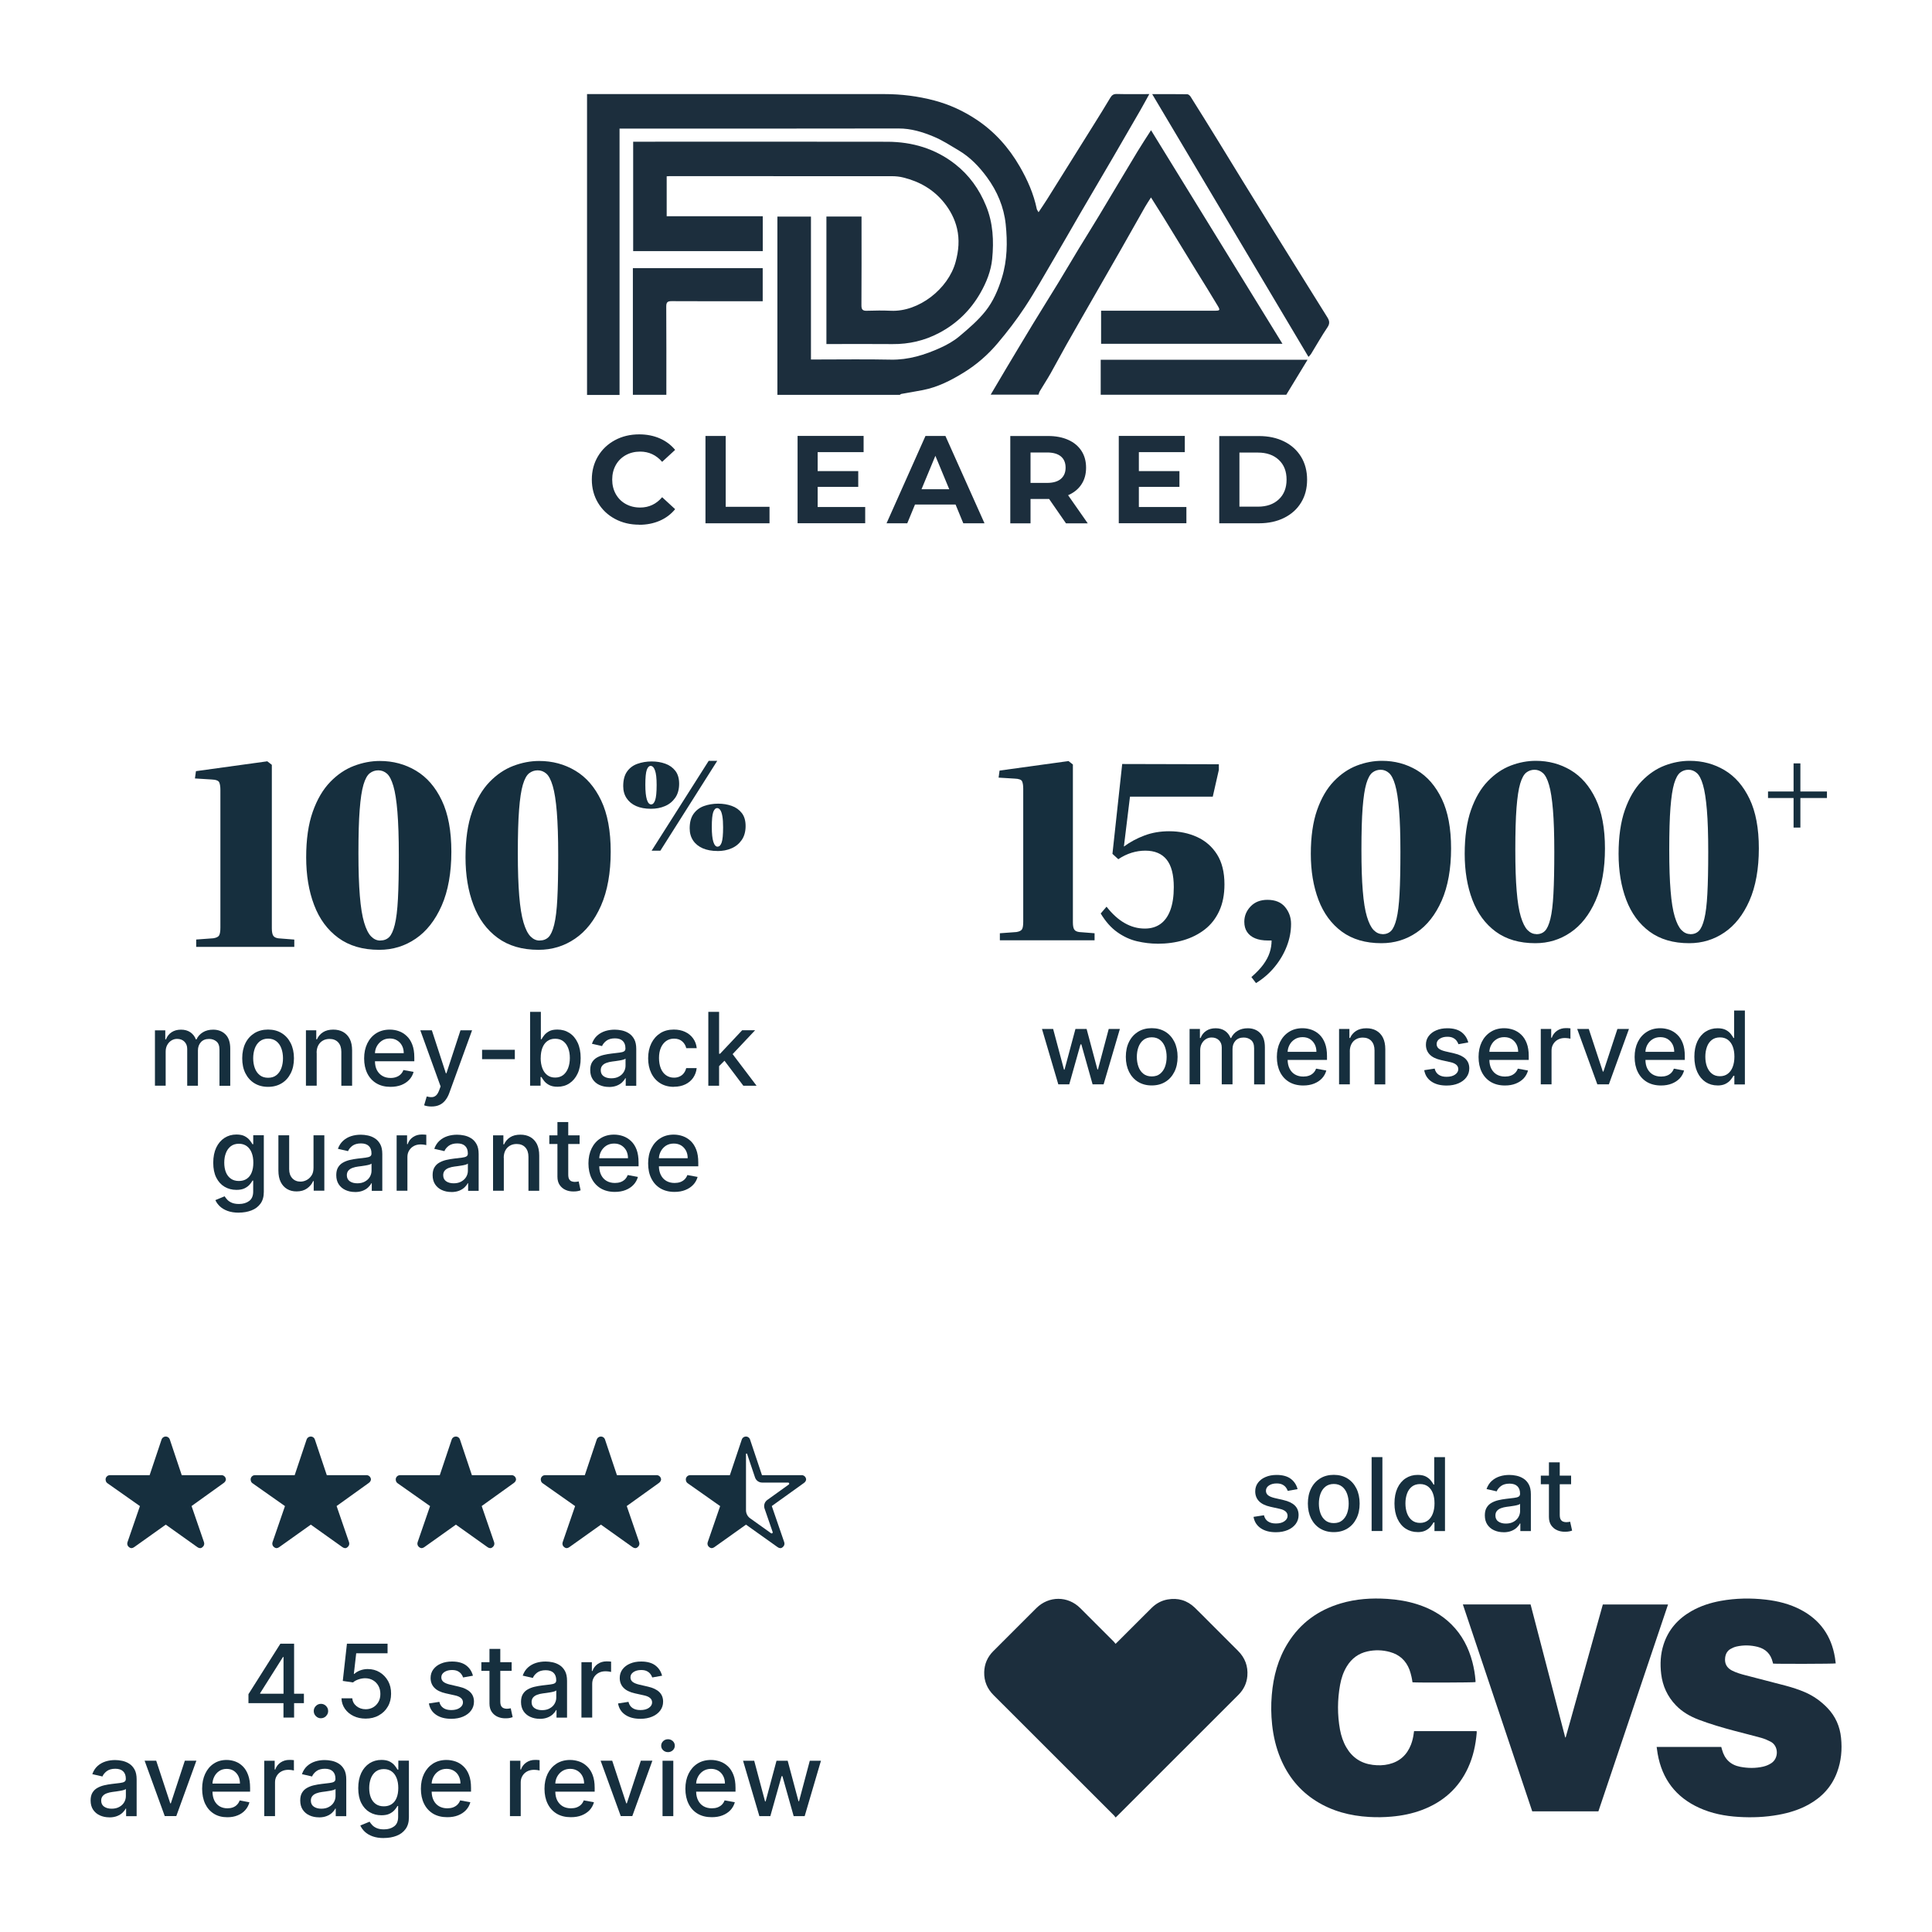 <?xml version="1.0" encoding="UTF-8"?><svg id="Layer_1" xmlns="http://www.w3.org/2000/svg" width="400" height="400" viewBox="0 0 400 400"><defs><style>.cls-1{fill:#1c2e3d;}.cls-1,.cls-2,.cls-3{stroke-width:0px;}.cls-4{isolation:isolate;}.cls-2{fill:#1c2e3d;}.cls-3{fill:#162f3e;}</style></defs><path class="cls-3" d="M60.89,350.67v-10.36h-2.84l-6.61,10.45v1.86h7.25v2.99h2.2v-2.99h2.03v-1.95h-2.03ZM53.86,350.67v-.12l4.73-7.49h.11v7.61h-4.84Z"/><path class="cls-3" d="M66.45,355.75c-.41,0-.76-.15-1.05-.44-.29-.29-.44-.64-.44-1.06s.15-.76.44-1.05c.29-.29.64-.44,1.05-.44s.76.15,1.05.44c.29.29.44.64.44,1.05,0,.27-.07.52-.21.75-.14.23-.32.41-.54.54-.22.13-.47.2-.75.2Z"/><path class="cls-3" d="M75.71,355.82c-.94,0-1.78-.18-2.52-.54-.74-.36-1.34-.86-1.78-1.49s-.68-1.35-.71-2.17h2.24c.05.66.35,1.2.87,1.62s1.16.64,1.9.64c.59,0,1.11-.14,1.57-.41.46-.27.81-.65,1.08-1.12s.39-1.02.39-1.64-.13-1.18-.4-1.67c-.27-.49-.64-.87-1.11-1.15s-1.01-.42-1.62-.43c-.46,0-.93.08-1.4.24-.47.16-.85.37-1.14.63l-2.11-.31.86-7.71h8.41v1.98h-6.49l-.49,4.28h.09c.3-.29.7-.53,1.19-.72.5-.19,1.03-.29,1.59-.29.93,0,1.76.22,2.49.67s1.3,1.05,1.73,1.81c.42.76.63,1.64.62,2.63,0,.99-.22,1.88-.67,2.65-.45.78-1.07,1.39-1.87,1.83-.79.45-1.7.67-2.73.67Z"/><path class="cls-3" d="M97.9,346.94l-2.02.36c-.08-.26-.22-.51-.4-.74-.18-.23-.43-.43-.74-.58-.31-.15-.69-.22-1.16-.22-.63,0-1.16.14-1.58.42s-.63.64-.63,1.09c0,.38.14.69.43.93.28.23.74.43,1.37.58l1.82.42c1.06.24,1.84.62,2.36,1.13s.78,1.17.78,1.98c0,.69-.2,1.3-.59,1.83-.4.54-.95.96-1.65,1.26s-1.52.46-2.45.46c-1.29,0-2.33-.27-3.15-.83s-1.31-1.33-1.49-2.35l2.16-.33c.13.56.41.99.83,1.27.42.29.96.43,1.64.43.73,0,1.32-.15,1.76-.46.44-.31.66-.68.66-1.12,0-.36-.13-.66-.4-.9-.27-.24-.67-.43-1.22-.55l-1.94-.43c-1.07-.24-1.86-.63-2.37-1.17-.51-.53-.77-1.21-.77-2.02,0-.68.19-1.27.57-1.78.38-.51.9-.91,1.57-1.19.67-.29,1.43-.43,2.29-.43,1.24,0,2.22.27,2.93.8.71.54,1.18,1.25,1.41,2.15Z"/><path class="cls-3" d="M106.14,355.52c-.13.05-.31.1-.55.16-.24.05-.54.08-.9.08-.59.01-1.13-.09-1.64-.31-.51-.22-.92-.56-1.24-1.02-.31-.46-.47-1.03-.47-1.72v-6.78h-1.68v-1.79h1.68v-2.75h2.24v2.75h2.35v1.79h-2.35v6.31c0,.44.06.76.19.98.13.22.3.36.51.44.2.08.43.12.67.12.18,0,.34-.02.47-.04.14-.03.24-.05.32-.06l.4,1.84Z"/><path class="cls-3" d="M111.74,355.86c-.73,0-1.38-.14-1.97-.41-.59-.27-1.05-.67-1.39-1.18-.34-.52-.51-1.15-.51-1.9,0-.65.12-1.18.37-1.6s.58-.75,1.01-.99c.42-.24.9-.43,1.42-.55.52-.12,1.06-.22,1.6-.28.69-.08,1.25-.15,1.67-.2.43-.05.74-.14.93-.26.19-.12.29-.31.29-.58v-.05c0-.65-.18-1.16-.55-1.52-.37-.36-.91-.54-1.63-.54s-1.34.17-1.77.5c-.43.33-.73.7-.89,1.1l-2.1-.48c.25-.7.61-1.26,1.09-1.69s1.03-.74,1.66-.94,1.29-.29,1.98-.29c.46,0,.95.05,1.46.16.51.11,1,.3,1.45.59.45.28.82.69,1.11,1.21.29.53.43,1.21.43,2.04v7.62h-2.18v-1.57h-.09c-.14.29-.36.57-.65.85-.29.28-.66.51-1.11.69s-1,.28-1.63.28ZM112.22,354.07c.62,0,1.15-.12,1.59-.37.44-.24.78-.56,1.01-.96s.35-.82.35-1.27v-1.48c-.08.08-.23.15-.46.22-.23.07-.48.12-.77.17-.29.05-.57.09-.84.13-.27.04-.5.07-.69.09-.43.05-.83.15-1.18.28-.36.13-.64.31-.85.56-.21.24-.32.56-.32.96,0,.55.2.97.61,1.25s.93.42,1.56.42Z"/><path class="cls-3" d="M120.38,355.61v-11.47h2.16v1.82h.12c.21-.62.58-1.1,1.11-1.46.53-.36,1.13-.53,1.8-.53.14,0,.3,0,.5.01.19.01.34.02.45.04v2.14c-.09-.02-.25-.05-.48-.09-.23-.03-.46-.05-.69-.05-.53,0-1,.11-1.41.33s-.74.53-.97.92c-.24.39-.36.84-.36,1.33v7.01h-2.23Z"/><path class="cls-3" d="M137.06,346.94l-2.02.36c-.08-.26-.22-.51-.4-.74-.18-.23-.43-.43-.74-.58-.31-.15-.69-.22-1.16-.22-.63,0-1.16.14-1.58.42s-.63.64-.63,1.09c0,.38.14.69.43.93.28.23.74.43,1.37.58l1.82.42c1.06.24,1.84.62,2.36,1.13s.78,1.17.78,1.98c0,.69-.2,1.3-.59,1.83-.4.54-.95.96-1.65,1.26s-1.52.46-2.45.46c-1.29,0-2.33-.27-3.15-.83s-1.31-1.33-1.49-2.35l2.16-.33c.13.56.41.99.83,1.27.42.29.96.43,1.64.43.73,0,1.32-.15,1.76-.46.44-.31.66-.68.66-1.12,0-.36-.13-.66-.4-.9-.27-.24-.67-.43-1.22-.55l-1.94-.43c-1.07-.24-1.86-.63-2.37-1.17-.51-.53-.77-1.21-.77-2.02,0-.68.19-1.27.57-1.78.38-.51.9-.91,1.57-1.19.67-.29,1.43-.43,2.29-.43,1.24,0,2.22.27,2.93.8.71.54,1.18,1.25,1.41,2.15Z"/><path class="cls-3" d="M22.63,376.26c-.73,0-1.38-.14-1.97-.41-.59-.27-1.05-.67-1.39-1.18-.34-.52-.51-1.15-.51-1.9,0-.65.12-1.18.37-1.6s.58-.75,1.01-.99c.42-.24.9-.43,1.42-.55.52-.12,1.06-.22,1.6-.28.69-.08,1.25-.15,1.67-.2.43-.05.74-.14.93-.26.19-.12.29-.31.29-.58v-.05c0-.65-.18-1.16-.55-1.52-.37-.36-.91-.54-1.63-.54s-1.34.17-1.77.5c-.43.33-.73.7-.89,1.1l-2.1-.48c.25-.7.61-1.26,1.09-1.69s1.03-.74,1.66-.94,1.29-.29,1.98-.29c.46,0,.95.05,1.46.16.51.11,1,.3,1.45.59.45.28.82.69,1.11,1.21.29.53.43,1.21.43,2.04v7.62h-2.18v-1.57h-.09c-.14.29-.36.57-.65.85-.29.28-.66.51-1.11.69s-1,.28-1.63.28ZM23.11,374.47c.62,0,1.15-.12,1.59-.37.44-.24.78-.56,1.01-.96s.35-.82.35-1.27v-1.48c-.08.08-.23.15-.46.22-.23.07-.48.12-.77.17-.29.05-.57.09-.84.13-.27.04-.5.07-.69.09-.43.05-.83.15-1.18.28-.36.13-.64.31-.85.56-.21.24-.32.56-.32.96,0,.55.2.97.61,1.25s.93.42,1.56.42Z"/><path class="cls-3" d="M40.66,364.53l-4.16,11.47h-2.39l-4.17-11.47h2.4l2.91,8.83h.12l2.9-8.83h2.4Z"/><path class="cls-3" d="M51.78,370.15c0-1.04-.14-1.93-.41-2.66-.26-.73-.63-1.32-1.09-1.78s-.98-.79-1.56-1.01c-.58-.21-1.18-.32-1.8-.32-1.02,0-1.91.25-2.67.76-.76.5-1.35,1.2-1.77,2.1-.42.89-.63,1.93-.63,3.1s.21,2.23.63,3.12c.42.88,1.02,1.56,1.8,2.05.78.49,1.71.73,2.79.73.8,0,1.51-.13,2.14-.39.62-.25,1.14-.61,1.56-1.08.42-.47.71-1.01.87-1.63l-2.02-.38c-.13.36-.32.66-.56.9-.24.25-.53.43-.86.55-.34.12-.71.18-1.11.18-.62,0-1.17-.14-1.64-.42-.46-.28-.83-.69-1.09-1.23-.23-.5-.36-1.1-.37-1.8h7.79v-.79ZM43.99,369.27c.02-.49.14-.96.35-1.39.24-.49.58-.89,1.02-1.19.45-.31.97-.46,1.57-.46.56,0,1.04.13,1.45.39.41.27.73.63.96,1.08.23.46.34.98.34,1.57h-5.69Z"/><path class="cls-3" d="M54.71,376.01v-11.47h2.16v1.82h.12c.21-.62.58-1.1,1.11-1.46.53-.36,1.13-.53,1.8-.53.14,0,.3,0,.5.01.19.01.34.02.45.04v2.14c-.09-.02-.25-.05-.48-.09-.23-.03-.46-.05-.69-.05-.53,0-1,.11-1.41.33s-.74.53-.97.92c-.24.39-.36.84-.36,1.33v7.01h-2.23Z"/><path class="cls-3" d="M66.03,376.26c-.73,0-1.38-.14-1.97-.41-.59-.27-1.05-.67-1.39-1.18-.34-.52-.51-1.15-.51-1.9,0-.65.12-1.18.37-1.6s.58-.75,1.01-.99c.42-.24.9-.43,1.42-.55.52-.12,1.06-.22,1.6-.28.69-.08,1.25-.15,1.67-.2.43-.05.74-.14.93-.26.19-.12.29-.31.29-.58v-.05c0-.65-.18-1.16-.55-1.52-.37-.36-.91-.54-1.63-.54s-1.34.17-1.77.5c-.43.33-.73.7-.89,1.1l-2.1-.48c.25-.7.61-1.26,1.09-1.69s1.03-.74,1.66-.94,1.29-.29,1.98-.29c.46,0,.95.05,1.46.16.51.11,1,.3,1.45.59.45.28.82.69,1.11,1.21.29.53.43,1.21.43,2.04v7.62h-2.18v-1.57h-.09c-.14.29-.36.57-.65.85-.29.28-.66.51-1.11.69s-1,.28-1.63.28ZM66.52,374.47c.62,0,1.15-.12,1.59-.37.44-.24.78-.56,1.01-.96s.35-.82.35-1.27v-1.48c-.08.08-.23.15-.46.22-.23.07-.48.12-.77.17-.29.05-.57.09-.84.13-.27.04-.5.07-.69.09-.43.05-.83.15-1.18.28-.36.13-.64.31-.85.56-.21.24-.32.56-.32.96,0,.55.2.97.61,1.25s.93.42,1.56.42Z"/><path class="cls-3" d="M79.48,380.55c-.91,0-1.69-.12-2.35-.36-.66-.24-1.19-.56-1.6-.95-.41-.39-.72-.82-.93-1.29l1.92-.79c.13.22.31.45.54.7.23.25.54.46.93.63.39.17.89.26,1.51.26.85,0,1.55-.21,2.1-.62.55-.41.83-1.06.83-1.96v-2.26h-.14c-.13.24-.33.52-.58.81-.25.3-.6.56-1.03.78-.44.22-1.01.33-1.71.33-.91,0-1.72-.21-2.45-.64s-1.3-1.06-1.72-1.89c-.42-.83-.63-1.86-.63-3.08s.21-2.27.62-3.14.99-1.54,1.71-2.01c.73-.47,1.55-.7,2.47-.7.71,0,1.29.12,1.73.35.44.24.78.51,1.03.83.25.31.44.59.57.83h.17v-1.86h2.19v11.73c0,.99-.23,1.8-.69,2.43-.46.63-1.08,1.1-1.86,1.4-.78.3-1.66.46-2.63.46ZM79.46,373.98c.64,0,1.19-.15,1.63-.45.45-.3.79-.73,1.02-1.3.23-.56.35-1.24.35-2.04s-.11-1.45-.34-2.04c-.23-.59-.56-1.05-1.01-1.38s-.99-.5-1.64-.5-1.23.17-1.68.52-.79.82-1.01,1.41-.34,1.25-.34,1.99.11,1.41.34,1.98c.23.57.57,1.01,1.02,1.33.45.32,1.01.48,1.67.48Z"/><path class="cls-3" d="M97.52,370.15c0-1.05-.14-1.93-.42-2.66-.27-.73-.66-1.32-1.14-1.78-.48-.46-1.03-.8-1.63-1.01-.61-.21-1.24-.32-1.89-.32-1.06,0-1.99.25-2.79.75-.79.51-1.41,1.21-1.85,2.1-.44.9-.66,1.93-.66,3.11s.22,2.23.66,3.11c.44.89,1.07,1.57,1.88,2.06.82.48,1.79.72,2.92.72.84,0,1.58-.12,2.24-.38.65-.26,1.2-.62,1.63-1.08.44-.47.74-1.01.91-1.64l-2.11-.38c-.14.36-.33.66-.59.91-.25.24-.55.42-.9.55-.35.12-.74.18-1.16.18-.65,0-1.22-.14-1.71-.42-.49-.28-.87-.69-1.14-1.23-.25-.5-.39-1.1-.4-1.8h8.15v-.79ZM89.37,369.26c.02-.49.15-.95.37-1.38.25-.49.61-.89,1.08-1.2.46-.3,1.01-.46,1.64-.46.57,0,1.08.14,1.51.4.43.26.77.62,1,1.08.24.45.36.98.36,1.56h-5.96Z"/><path class="cls-3" d="M105.58,376.01v-11.47h2.16v1.82h.12c.21-.62.58-1.1,1.11-1.46.53-.36,1.13-.53,1.8-.53.14,0,.3,0,.5.01.19.01.34.02.45.04v2.14c-.09-.02-.25-.05-.48-.09-.23-.03-.46-.05-.69-.05-.53,0-1,.11-1.41.33s-.74.53-.97.92c-.24.39-.36.84-.36,1.33v7.01h-2.23Z"/><path class="cls-3" d="M123.12,370.15c0-1.05-.14-1.93-.42-2.66-.28-.73-.66-1.32-1.15-1.78-.48-.46-1.02-.8-1.63-1.01-.61-.21-1.24-.32-1.89-.32-1.06,0-1.99.25-2.79.75-.79.51-1.41,1.21-1.85,2.1-.44.9-.66,1.93-.66,3.11s.22,2.23.66,3.11c.44.89,1.07,1.57,1.88,2.06.82.48,1.79.72,2.92.72.84,0,1.58-.12,2.24-.38.65-.26,1.2-.62,1.64-1.08.43-.47.73-1.01.9-1.64l-2.11-.38c-.14.36-.33.66-.58.91-.26.24-.56.42-.91.55-.35.12-.73.18-1.16.18-.65,0-1.22-.14-1.71-.42-.48-.28-.86-.69-1.14-1.23-.25-.5-.38-1.1-.39-1.8h8.15v-.79ZM114.97,369.26c.02-.49.14-.95.36-1.38.26-.49.61-.89,1.08-1.2.47-.3,1.01-.46,1.64-.46.58,0,1.08.14,1.51.4.43.26.77.62,1.01,1.08.24.45.36.98.36,1.56h-5.96Z"/><path class="cls-3" d="M135.07,364.53l-4.16,11.47h-2.39l-4.17-11.47h2.4l2.91,8.83h.12l2.9-8.83h2.4Z"/><path class="cls-3" d="M138.3,362.76c-.39,0-.72-.13-1-.39-.28-.26-.41-.57-.41-.94s.14-.68.41-.95c.28-.26.61-.39,1-.39s.72.13,1,.39c.28.26.41.58.41.95s-.14.68-.41.94c-.28.26-.61.39-1,.39ZM137.17,376.01v-11.47h2.23v11.47h-2.23Z"/><path class="cls-3" d="M152.28,370.15c0-1.05-.14-1.93-.42-2.66-.28-.73-.66-1.32-1.14-1.78-.49-.46-1.03-.8-1.64-1.01-.61-.21-1.23-.32-1.88-.32-1.07,0-2,.25-2.79.75-.8.51-1.41,1.21-1.85,2.1-.44.9-.66,1.93-.66,3.11s.22,2.23.66,3.11c.44.89,1.06,1.57,1.88,2.06.81.48,1.79.72,2.92.72.83,0,1.58-.12,2.23-.38.66-.26,1.2-.62,1.64-1.08.43-.47.74-1.01.91-1.64l-2.12-.38c-.13.36-.33.66-.58.91-.25.24-.56.42-.9.55-.35.12-.74.18-1.16.18-.65,0-1.22-.14-1.71-.42-.49-.28-.87-.69-1.14-1.23-.25-.5-.39-1.1-.4-1.8h8.15v-.79ZM144.13,369.26c.02-.49.15-.95.37-1.38.25-.49.61-.89,1.07-1.2.47-.3,1.02-.46,1.64-.46.58,0,1.09.14,1.52.4.43.26.76.62,1,1.08.24.45.36.98.36,1.56h-5.96Z"/><path class="cls-3" d="M157.22,376.01l-3.38-11.47h2.31l2.25,8.43h.11l2.26-8.43h2.31l2.24,8.39h.11l2.23-8.39h2.31l-3.37,11.47h-2.28l-2.33-8.28h-.17l-2.33,8.28h-2.27Z"/><path id="Icon_ionic-ios-star-half" class="cls-3" d="M165.93,305.42h-8.17l-2.48-7.41c-.17-.47-.69-.71-1.16-.53-.25.09-.44.29-.53.53l-2.48,7.41h-8.23c-.49,0-.89.4-.89.89h0c0,.05,0,.1.02.15.02.25.16.49.37.63l6.72,4.73-2.58,7.49c-.12.36,0,.77.31,1,.14.12.31.2.5.22.2-.01.39-.08.56-.2l6.56-4.67,6.56,4.67c.16.12.36.19.56.2.18-.01.36-.09.49-.22.31-.23.43-.64.31-1l-2.58-7.5,6.66-4.78.16-.14c.17-.16.27-.37.29-.59-.03-.5-.44-.9-.95-.89ZM163.29,307.37l-4.43,3.18c-.56.4-.79,1.12-.57,1.77l1.68,4.87c.04.12-.03.24-.14.28-.06.02-.14.01-.19-.03l-4.3-3.07h0c-.56-.38-.89-1.02-.89-1.69v-11.65c0-.06.06-.1.13-.1.04,0,.07.03.09.06h0l1.65,4.9c.21.63.8,1.06,1.47,1.06h5.39c.12,0,.22.1.22.23,0,.07-.03.13-.09.17Z"/><path id="Icon_ionic-ios-star" class="cls-3" d="M45.8,305.42h-8.17l-2.48-7.41c-.17-.47-.69-.71-1.16-.53-.25.09-.44.29-.53.53l-2.48,7.41h-8.23c-.49,0-.89.4-.89.89h0c0,.05,0,.1.02.15.02.25.16.49.37.63l6.72,4.73-2.58,7.49c-.12.36,0,.77.31,1,.14.12.31.2.5.22.2-.01.39-.08.56-.2l6.56-4.67,6.56,4.67c.16.12.36.19.56.2.18-.01.36-.09.49-.22.31-.23.43-.64.31-1l-2.58-7.5,6.66-4.78.16-.14c.17-.16.27-.37.29-.59-.03-.5-.44-.9-.95-.89Z"/><path id="Icon_ionic-ios-star-2" class="cls-3" d="M75.83,305.42h-8.17l-2.48-7.41c-.17-.47-.69-.71-1.16-.53-.25.09-.44.29-.53.53l-2.48,7.41h-8.23c-.49,0-.89.4-.89.89h0c0,.05,0,.1.02.15.02.25.16.49.37.63l6.72,4.73-2.58,7.49c-.12.36,0,.77.31,1,.14.12.31.2.5.22.2-.01.39-.08.56-.2l6.56-4.67,6.56,4.67c.16.12.36.19.56.2.18-.01.36-.09.49-.22.31-.23.43-.64.31-1l-2.58-7.5,6.66-4.78.16-.14c.17-.16.27-.37.29-.59-.03-.5-.44-.9-.95-.89Z"/><path id="Icon_ionic-ios-star-3" class="cls-3" d="M105.87,305.42h-8.17l-2.48-7.41c-.17-.47-.69-.71-1.16-.53-.25.09-.44.29-.53.53l-2.48,7.41h-8.23c-.49,0-.89.4-.89.89h0c0,.05,0,.1.02.15.02.25.16.49.37.63l6.72,4.73-2.58,7.49c-.12.36,0,.77.31,1,.14.12.31.2.5.22.2-.01.39-.08.56-.2l6.56-4.67,6.56,4.67c.16.12.36.19.56.2.18-.01.36-.09.49-.22.31-.23.43-.64.31-1l-2.58-7.5,6.66-4.78.16-.14c.17-.16.27-.37.29-.59-.03-.5-.44-.9-.95-.89Z"/><path id="Icon_ionic-ios-star-4" class="cls-3" d="M135.9,305.42h-8.17l-2.48-7.41c-.17-.47-.69-.71-1.16-.53-.25.09-.44.29-.53.53l-2.48,7.41h-8.23c-.49,0-.89.4-.89.89h0c0,.05,0,.1.02.15.02.25.16.49.37.63l6.72,4.73-2.58,7.49c-.12.36,0,.77.31,1,.14.12.31.2.5.22.2-.01.39-.08.56-.2l6.56-4.67,6.56,4.67c.16.12.36.19.56.2.18-.01.36-.09.49-.22.31-.23.43-.64.31-1l-2.58-7.5,6.66-4.78.16-.14c.17-.16.27-.37.29-.59-.03-.5-.44-.9-.95-.89Z"/><g id="_42" class="cls-4"><g class="cls-4"><path class="cls-3" d="M40.62,196.03v-1.51l3.55-.26c.63-.1,1.03-.3,1.2-.6.17-.3.26-.84.26-1.64v-28.45c0-.7-.08-1.23-.24-1.59s-.7-.57-1.64-.6l-3.39-.21.21-1.51,14.77-2.04.94.73v33.83c0,.73.1,1.24.29,1.54.19.3.55.48,1.07.55l3.29.26v1.51h-20.31Z"/><path class="cls-3" d="M78.52,196.65c-3.41,0-6.24-.83-8.48-2.48-2.25-1.65-3.92-3.92-5.01-6.81-1.1-2.89-1.64-6.18-1.64-9.87s.45-6.86,1.36-9.42c.9-2.56,2.11-4.61,3.6-6.16,1.5-1.55,3.14-2.66,4.93-3.34,1.79-.68,3.58-1.02,5.35-1.02,2.75,0,5.25.67,7.49,2.01,2.25,1.34,4.03,3.39,5.35,6.16,1.32,2.77,1.98,6.31,1.98,10.62s-.67,8.14-2.01,11.17c-1.34,3.03-3.13,5.31-5.38,6.84-2.24,1.53-4.76,2.3-7.54,2.3ZM78.72,194.72c.77,0,1.38-.24,1.85-.7.47-.47.86-1.33,1.17-2.58s.53-3.04.65-5.35c.12-2.31.18-5.32.18-9s-.1-6.69-.29-9.01c-.19-2.31-.47-4.1-.84-5.35-.37-1.25-.81-2.11-1.33-2.56-.52-.45-1.11-.68-1.78-.68s-1.25.2-1.77.6c-.52.4-.96,1.19-1.31,2.38-.35,1.18-.61,2.91-.78,5.17-.18,2.26-.26,5.26-.26,8.98s.1,6.5.29,8.85c.19,2.35.49,4.19.89,5.53.4,1.34.88,2.3,1.44,2.87.56.57,1.18.86,1.88.86Z"/><path class="cls-3" d="M111.51,196.65c-3.41,0-6.24-.83-8.48-2.48-2.25-1.65-3.92-3.92-5.01-6.81-1.1-2.89-1.64-6.18-1.64-9.87s.45-6.86,1.36-9.42c.9-2.56,2.11-4.61,3.6-6.16,1.5-1.55,3.14-2.66,4.93-3.34,1.79-.68,3.58-1.02,5.35-1.02,2.75,0,5.25.67,7.49,2.01,2.25,1.34,4.03,3.39,5.35,6.16,1.32,2.77,1.98,6.31,1.98,10.62s-.67,8.14-2.01,11.17c-1.34,3.03-3.13,5.31-5.38,6.84-2.24,1.53-4.76,2.3-7.54,2.3ZM111.72,194.72c.77,0,1.38-.24,1.85-.7.47-.47.86-1.33,1.17-2.58s.53-3.04.65-5.35c.12-2.31.18-5.32.18-9s-.1-6.69-.29-9.01c-.19-2.31-.47-4.1-.84-5.35-.37-1.25-.81-2.11-1.33-2.56-.52-.45-1.11-.68-1.78-.68s-1.25.2-1.77.6c-.52.4-.96,1.19-1.31,2.38-.35,1.18-.61,2.91-.78,5.17-.18,2.26-.26,5.26-.26,8.98s.1,6.5.29,8.85c.19,2.35.49,4.19.89,5.53.4,1.34.88,2.3,1.44,2.87.56.57,1.18.86,1.88.86Z"/></g><g class="cls-4"><path class="cls-3" d="M134.76,167.45c-1.18,0-2.19-.19-3.05-.56-.85-.38-1.51-.92-1.98-1.63-.47-.71-.7-1.54-.7-2.5,0-1.26.26-2.26.79-3.01.53-.75,1.24-1.29,2.15-1.61.9-.32,1.88-.49,2.94-.49s1.95.15,2.82.46c.86.3,1.56.8,2.09,1.48.53.68.79,1.58.79,2.69s-.27,2.12-.81,2.89c-.54.77-1.24,1.35-2.12,1.72-.87.38-1.85.56-2.92.56ZM134.82,166.54c.35,0,.62-.29.82-.87.2-.58.31-1.63.31-3.15,0-1.38-.11-2.39-.34-3.01-.22-.63-.53-.94-.91-.94-.32,0-.59.27-.79.82-.2.55-.3,1.58-.3,3.11,0,1.36.11,2.38.32,3.05.21.67.51,1,.9,1ZM134.91,176.13l11.82-18.61h1.77l-11.78,18.61h-1.8ZM148.55,176.19c-1.18,0-2.2-.19-3.06-.56-.86-.38-1.53-.92-2-1.63-.47-.71-.7-1.54-.7-2.5,0-1.26.27-2.26.81-3.01.54-.75,1.25-1.29,2.15-1.61.89-.32,1.88-.49,2.95-.49.99,0,1.92.15,2.79.46.86.3,1.56.8,2.09,1.48.53.68.79,1.58.79,2.7s-.27,2.12-.81,2.89c-.54.77-1.24,1.35-2.12,1.72-.87.38-1.84.56-2.89.56ZM148.58,175.28c.37,0,.64-.29.84-.87.19-.58.29-1.62.29-3.12,0-.93-.05-1.7-.15-2.28-.1-.59-.24-1.02-.43-1.29s-.4-.41-.64-.41c-.35,0-.62.27-.82.82-.2.55-.3,1.58-.3,3.11,0,1.36.11,2.38.32,3.05.21.67.51,1.01.9,1.01Z"/></g></g><path class="cls-3" d="M32.08,224.79v-11.47h2.14v1.87h.14c.24-.63.63-1.13,1.17-1.48.54-.36,1.19-.53,1.95-.53s1.41.18,1.93.54c.52.36.91.85,1.15,1.48h.12c.28-.61.71-1.1,1.31-1.47.6-.37,1.31-.55,2.14-.55,1.04,0,1.89.33,2.55.98s.99,1.64.99,2.95v7.69h-2.23v-7.49c0-.78-.21-1.34-.63-1.69s-.93-.52-1.52-.52c-.73,0-1.29.22-1.7.67-.4.45-.61,1.02-.61,1.71v7.31h-2.22v-7.63c0-.62-.2-1.12-.58-1.5s-.89-.57-1.52-.57c-.42,0-.81.11-1.17.33-.36.22-.64.53-.86.92-.22.39-.33.85-.33,1.37v7.07h-2.23Z"/><path class="cls-3" d="M55.5,225.02c-1.08,0-2.01-.25-2.82-.74-.8-.49-1.42-1.18-1.87-2.07s-.66-1.92-.66-3.11.22-2.23.66-3.12c.44-.89,1.07-1.58,1.87-2.08.8-.49,1.74-.74,2.82-.74s2.02.25,2.82.74c.8.49,1.42,1.19,1.87,2.08.44.89.67,1.93.67,3.12s-.22,2.22-.67,3.11-1.06,1.58-1.87,2.07c-.8.49-1.74.74-2.82.74ZM55.51,223.14c.7,0,1.28-.18,1.73-.55.46-.37.8-.86,1.02-1.47.22-.61.33-1.29.33-2.02s-.11-1.41-.33-2.02c-.22-.62-.56-1.11-1.02-1.48-.46-.37-1.04-.56-1.73-.56s-1.28.19-1.74.56-.8.87-1.02,1.48c-.22.62-.33,1.29-.33,2.02s.11,1.41.33,2.02c.22.61.56,1.1,1.02,1.47s1.04.55,1.74.55Z"/><path class="cls-3" d="M65.57,217.97v6.81h-2.23v-11.47h2.14v1.87h.14c.27-.61.68-1.1,1.24-1.46.57-.37,1.28-.55,2.14-.55.78,0,1.47.16,2.05.49s1.04.81,1.37,1.45c.32.64.48,1.44.48,2.38v7.3h-2.23v-7.03c0-.83-.22-1.48-.65-1.95s-1.03-.71-1.79-.71c-.52,0-.98.11-1.38.34s-.72.55-.95.98c-.23.43-.35.95-.35,1.56Z"/><path class="cls-3" d="M85.78,218.93c0-1.04-.14-1.92-.42-2.65-.28-.73-.66-1.33-1.15-1.78-.48-.46-1.02-.8-1.63-1.01-.61-.22-1.24-.32-1.88-.32-1.07,0-2,.25-2.8.75-.79.5-1.41,1.2-1.85,2.1-.44.9-.66,1.93-.66,3.11s.22,2.22.66,3.11c.44.88,1.07,1.57,1.88,2.05.82.49,1.79.73,2.92.73.84,0,1.58-.13,2.24-.38.65-.26,1.2-.62,1.64-1.09.43-.46.73-1.01.9-1.63l-2.11-.38c-.13.36-.33.66-.58.9-.26.25-.56.43-.91.55-.35.13-.73.19-1.16.19-.65,0-1.22-.14-1.71-.43-.48-.28-.86-.69-1.14-1.22-.25-.5-.38-1.1-.39-1.81h8.15v-.79ZM77.63,218.05c.02-.49.14-.95.36-1.38.26-.49.61-.89,1.08-1.2.47-.31,1.01-.46,1.64-.46.58,0,1.08.13,1.51.4.43.26.77.62,1.01,1.08.24.45.36.97.36,1.56h-5.96Z"/><path class="cls-3" d="M89.33,229.09c-.33,0-.64-.03-.91-.08s-.48-.11-.61-.17l.54-1.83c.41.11.77.16,1.09.14.32-.02.6-.13.85-.36s.46-.59.65-1.1l.28-.76-4.2-11.62h2.39l2.9,8.9h.12l2.91-8.9h2.4l-4.73,13.01c-.22.6-.5,1.1-.84,1.52-.34.42-.74.73-1.21.94-.47.21-1.01.31-1.63.31Z"/><path class="cls-3" d="M106.59,217.35v1.94h-6.78v-1.94h6.78Z"/><path class="cls-3" d="M109.75,224.79v-15.3h2.23v5.68h.13c.13-.24.32-.52.56-.83.24-.31.58-.59,1.02-.83.43-.24,1.01-.35,1.72-.35.93,0,1.75.23,2.48.7.73.47,1.3,1.14,1.71,2.02s.62,1.94.62,3.18-.21,2.3-.62,3.19c-.41.88-.98,1.56-1.7,2.04-.72.48-1.55.71-2.47.71-.7,0-1.27-.12-1.71-.35s-.79-.51-1.04-.82c-.25-.31-.44-.59-.57-.84h-.19v1.79h-2.18ZM111.94,219.05c0,.81.12,1.51.35,2.12.23.61.57,1.08,1.02,1.42.44.34.99.51,1.63.51s1.22-.18,1.67-.53c.45-.36.79-.84,1.02-1.45.23-.61.35-1.3.35-2.07s-.11-1.44-.34-2.04-.56-1.08-1.02-1.43-1.01-.52-1.68-.52-1.2.17-1.64.5c-.45.33-.78.8-1.01,1.4s-.34,1.29-.34,2.09Z"/><path class="cls-3" d="M126.07,225.04c-.73,0-1.38-.14-1.97-.41-.59-.27-1.05-.67-1.39-1.18-.34-.52-.51-1.15-.51-1.9,0-.65.12-1.18.37-1.6.25-.42.59-.75,1.01-.99.42-.24.9-.43,1.42-.55.52-.12,1.06-.22,1.6-.28.69-.08,1.24-.15,1.67-.2.43-.05.74-.14.93-.26.19-.12.29-.31.29-.58v-.05c0-.65-.18-1.16-.55-1.52-.37-.36-.91-.54-1.63-.54s-1.34.17-1.77.5c-.43.33-.73.7-.89,1.1l-2.1-.48c.25-.7.61-1.26,1.09-1.69s1.04-.74,1.66-.94c.63-.2,1.29-.29,1.98-.29.46,0,.95.05,1.46.16.51.11,1,.3,1.45.59.45.28.82.69,1.11,1.21.29.53.43,1.21.43,2.04v7.62h-2.18v-1.57h-.09c-.14.29-.36.57-.65.85-.29.28-.66.51-1.11.69s-1,.28-1.63.28ZM126.56,223.25c.62,0,1.15-.12,1.59-.37.44-.24.78-.56,1.01-.96.23-.4.35-.82.35-1.27v-1.48c-.08.08-.23.15-.46.22-.23.07-.48.12-.77.17-.29.05-.57.09-.85.13-.27.04-.5.07-.69.09-.43.05-.83.15-1.19.28-.36.13-.64.31-.85.56-.21.24-.32.56-.32.96,0,.55.2.97.61,1.25s.93.42,1.56.42Z"/><path class="cls-3" d="M139.54,225.02c-1.11,0-2.06-.25-2.87-.76-.8-.51-1.41-1.2-1.84-2.1-.43-.89-.64-1.91-.64-3.06s.22-2.19.66-3.09c.44-.89,1.06-1.59,1.85-2.1s1.73-.75,2.82-.75c.87,0,1.65.16,2.33.48.68.32,1.23.77,1.65,1.35.42.58.67,1.25.75,2.02h-2.17c-.12-.54-.39-1-.82-1.39-.43-.39-1-.58-1.71-.58-.62,0-1.17.16-1.63.49s-.83.79-1.09,1.39c-.26.6-.39,1.31-.39,2.12s.13,1.56.38,2.17c.25.61.61,1.08,1.08,1.41.47.33,1.02.5,1.65.5.42,0,.81-.08,1.15-.24.35-.16.64-.38.87-.68s.4-.65.5-1.06h2.17c-.08.74-.32,1.4-.72,1.99-.4.58-.94,1.04-1.62,1.37-.68.33-1.47.5-2.37.5Z"/><path class="cls-3" d="M146.65,224.79v-15.3h2.23v15.3h-2.23ZM148.71,220.89v-2.73s.38,0,.38,0l4.57-4.86h2.68l-5.21,5.53h-.35l-2.05,2.05ZM153.9,224.79l-4.11-5.45,1.54-1.56,5.31,7.01h-2.74Z"/><path class="cls-3" d="M49.47,251.07c-.91,0-1.69-.12-2.35-.36-.65-.24-1.19-.56-1.6-.95-.41-.39-.72-.82-.93-1.29l1.92-.79c.13.22.31.45.54.7.23.25.54.46.93.63s.89.26,1.51.26c.85,0,1.54-.21,2.1-.62.55-.41.83-1.06.83-1.96v-2.26h-.14c-.13.24-.33.52-.58.81s-.6.56-1.04.78-1.01.33-1.71.33c-.91,0-1.72-.21-2.45-.64s-1.3-1.06-1.72-1.89c-.42-.83-.63-1.86-.63-3.08s.21-2.27.62-3.14.99-1.54,1.71-2.01c.73-.47,1.55-.7,2.47-.7.71,0,1.29.12,1.72.35.44.24.78.51,1.03.83.25.31.44.59.57.83h.16v-1.86h2.19v11.73c0,.99-.23,1.8-.69,2.43-.46.63-1.08,1.1-1.86,1.4-.78.3-1.66.46-2.63.46ZM49.45,244.51c.64,0,1.19-.15,1.63-.45.45-.3.79-.73,1.02-1.3.23-.56.35-1.24.35-2.04s-.11-1.45-.34-2.04c-.23-.59-.56-1.05-1.01-1.38s-.99-.5-1.64-.5-1.23.17-1.68.52c-.45.35-.79.82-1.01,1.41-.23.59-.34,1.25-.34,1.99s.11,1.41.34,1.98c.23.57.57,1.01,1.02,1.33.45.32,1.01.48,1.67.48Z"/><path class="cls-3" d="M64.91,241.77v-6.72h2.24v11.47h-2.2v-1.99h-.12c-.26.61-.69,1.12-1.27,1.53-.58.41-1.3.61-2.16.61-.74,0-1.39-.16-1.95-.49-.56-.33-1.01-.81-1.33-1.45-.32-.64-.48-1.44-.48-2.38v-7.3h2.23v7.03c0,.78.22,1.4.65,1.87.43.46,1,.69,1.69.69.42,0,.84-.1,1.25-.31s.76-.53,1.04-.95c.28-.42.41-.96.41-1.61Z"/><path class="cls-3" d="M73.49,246.79c-.73,0-1.38-.14-1.97-.41-.59-.27-1.05-.67-1.39-1.18-.34-.52-.51-1.15-.51-1.9,0-.65.12-1.18.37-1.6.25-.42.58-.75,1.01-.99.42-.24.9-.43,1.42-.55s1.05-.22,1.6-.28c.69-.08,1.25-.15,1.67-.2.43-.05.74-.14.93-.26.2-.12.29-.31.29-.58v-.05c0-.65-.18-1.16-.55-1.52-.37-.36-.91-.54-1.63-.54s-1.34.17-1.78.5c-.43.33-.73.7-.89,1.1l-2.1-.48c.25-.7.62-1.26,1.1-1.69s1.03-.74,1.66-.94c.63-.2,1.29-.29,1.98-.29.46,0,.95.05,1.46.16.52.11,1,.3,1.45.59.45.28.82.69,1.11,1.21s.43,1.21.43,2.04v7.62h-2.18v-1.57h-.09c-.14.29-.36.57-.65.85-.29.28-.66.51-1.11.69s-1,.28-1.63.28ZM73.97,244.99c.62,0,1.15-.12,1.59-.37s.78-.56,1.01-.96c.23-.4.35-.82.35-1.27v-1.48c-.08.08-.23.15-.46.22-.23.07-.48.12-.77.17-.29.05-.57.09-.84.13-.27.04-.5.07-.69.09-.43.05-.83.15-1.18.28s-.64.31-.85.56c-.21.24-.32.56-.32.96,0,.55.21.97.61,1.25s.93.42,1.56.42Z"/><path class="cls-3" d="M82.12,246.53v-11.47h2.16v1.82h.12c.21-.62.58-1.1,1.11-1.46.53-.36,1.13-.53,1.8-.53.14,0,.3,0,.5.01.19.01.34.02.45.04v2.14c-.09-.02-.25-.05-.48-.09-.23-.03-.46-.05-.69-.05-.53,0-1,.11-1.41.33-.41.22-.73.53-.97.92-.24.39-.36.84-.36,1.33v7.01h-2.23Z"/><path class="cls-3" d="M93.44,246.79c-.73,0-1.38-.14-1.97-.41-.59-.27-1.05-.67-1.39-1.18-.34-.52-.51-1.15-.51-1.9,0-.65.12-1.18.37-1.6.25-.42.58-.75,1.01-.99.42-.24.9-.43,1.42-.55s1.05-.22,1.6-.28c.69-.08,1.25-.15,1.67-.2.43-.05.74-.14.93-.26.2-.12.29-.31.29-.58v-.05c0-.65-.18-1.16-.55-1.52-.37-.36-.91-.54-1.63-.54s-1.34.17-1.78.5c-.43.33-.73.7-.89,1.1l-2.1-.48c.25-.7.62-1.26,1.1-1.69.48-.43,1.03-.74,1.66-.94.63-.2,1.29-.29,1.98-.29.46,0,.95.05,1.46.16.52.11,1,.3,1.45.59.45.28.82.69,1.11,1.21s.43,1.21.43,2.04v7.62h-2.18v-1.57h-.09c-.14.29-.36.57-.65.85-.29.28-.66.51-1.11.69s-1,.28-1.63.28ZM93.92,244.99c.62,0,1.15-.12,1.59-.37s.78-.56,1.01-.96c.23-.4.35-.82.35-1.27v-1.48c-.08.08-.23.15-.46.22-.23.07-.48.12-.77.17-.29.05-.57.09-.84.13-.27.04-.5.07-.69.09-.43.05-.83.15-1.18.28s-.64.31-.85.56c-.21.24-.32.56-.32.96,0,.55.21.97.61,1.25s.93.42,1.56.42Z"/><path class="cls-3" d="M104.31,239.72v6.81h-2.23v-11.47h2.14v1.87h.14c.27-.61.68-1.1,1.24-1.46.57-.37,1.28-.55,2.14-.55.78,0,1.47.16,2.05.49s1.04.81,1.37,1.45c.32.64.48,1.44.48,2.38v7.3h-2.23v-7.03c0-.83-.22-1.48-.65-1.95s-1.03-.71-1.79-.71c-.52,0-.98.11-1.38.34s-.72.55-.95.98c-.23.43-.35.95-.35,1.56Z"/><path class="cls-3" d="M120.21,246.44c-.13.05-.31.11-.56.16-.23.05-.53.08-.89.08-.59.01-1.14-.09-1.64-.31-.51-.22-.92-.56-1.24-1.02-.31-.45-.47-1.03-.47-1.72v-6.78h-1.68v-1.79h1.68v-2.75h2.24v2.75h2.35v1.79h-2.35v6.32c0,.43.06.75.19.97.13.22.3.36.5.44.21.08.44.12.68.12.18,0,.34-.02.47-.04.14-.03.24-.05.32-.06l.4,1.84Z"/><path class="cls-3" d="M132.21,240.68c0-1.04-.14-1.93-.41-2.66-.28-.73-.66-1.32-1.15-1.78-.48-.46-1.03-.79-1.63-1.01-.61-.21-1.24-.32-1.89-.32-1.06,0-1.99.25-2.79.76-.79.5-1.41,1.2-1.85,2.09-.44.9-.66,1.94-.66,3.11s.22,2.23.66,3.11c.44.89,1.07,1.57,1.88,2.06.82.48,1.79.73,2.92.73.84,0,1.58-.13,2.24-.39.65-.26,1.2-.62,1.63-1.08.44-.47.74-1.01.91-1.63l-2.11-.39c-.14.36-.33.66-.58.91-.26.24-.56.43-.91.55-.35.12-.73.18-1.16.18-.65,0-1.22-.14-1.71-.42-.49-.28-.87-.69-1.14-1.23-.25-.5-.38-1.1-.39-1.8h8.14v-.79ZM124.07,239.8c.02-.5.14-.96.36-1.39.25-.49.61-.89,1.08-1.2.47-.3,1.01-.45,1.64-.45.58,0,1.08.13,1.51.39.43.27.77.63,1.01,1.08.23.46.35.98.35,1.57h-5.95Z"/><path class="cls-3" d="M144.57,240.68c0-1.04-.14-1.93-.42-2.66-.28-.73-.66-1.32-1.14-1.78-.49-.46-1.03-.79-1.64-1.01-.61-.21-1.23-.32-1.88-.32-1.07,0-2,.25-2.79.76-.8.5-1.41,1.2-1.85,2.09-.45.9-.66,1.94-.66,3.11s.21,2.23.66,3.11c.44.89,1.06,1.57,1.88,2.06.81.48,1.79.73,2.92.73.83,0,1.58-.13,2.23-.39.66-.26,1.2-.62,1.64-1.08.44-.47.74-1.01.91-1.63l-2.12-.39c-.13.36-.33.66-.58.91-.25.24-.56.43-.9.55-.35.12-.74.18-1.16.18-.65,0-1.22-.14-1.71-.42-.49-.28-.87-.69-1.14-1.23-.25-.5-.39-1.1-.4-1.8h8.15v-.79ZM136.42,239.8c.02-.5.15-.96.37-1.39.25-.49.61-.89,1.07-1.2.47-.3,1.02-.45,1.64-.45.58,0,1.09.13,1.52.39.43.27.76.63,1,1.08.24.46.36.98.36,1.57h-5.96Z"/><g class="cls-4"><path class="cls-3" d="M207.01,194.68v-1.46l3.43-.25c.61-.1.99-.29,1.16-.58.17-.29.25-.81.25-1.59v-27.48c0-.67-.08-1.18-.23-1.54s-.68-.55-1.59-.58l-3.28-.2.2-1.46,14.27-1.97.91.71v32.67c0,.71.09,1.2.28,1.49.18.29.53.46,1.03.53l3.18.25v1.46h-19.61Z"/><path class="cls-3" d="M239.63,195.38c-1.38,0-2.78-.17-4.21-.5s-2.79-.96-4.08-1.87c-1.29-.91-2.44-2.2-3.45-3.88l1.21-1.41c1.18,1.51,2.43,2.65,3.76,3.4,1.33.76,2.71,1.13,4.16,1.13,1.28,0,2.36-.32,3.25-.96.89-.64,1.57-1.6,2.04-2.87.47-1.28.71-2.86.71-4.74,0-2.59-.5-4.49-1.49-5.72-.99-1.23-2.46-1.84-4.41-1.84-.94,0-1.88.14-2.82.43-.94.29-1.87.73-2.77,1.34l-1.21-1.11,2.02-18.6,20.01.05v1.16l-1.26,5.55h-17.14l-1.26,10.33c1.28-.94,2.7-1.71,4.26-2.29,1.56-.59,3.27-.88,5.12-.88,2.12,0,4.04.4,5.77,1.19,1.73.79,3.11,1.99,4.13,3.6,1.02,1.61,1.54,3.68,1.54,6.2,0,2.12-.36,3.96-1.08,5.52-.72,1.56-1.72,2.84-3,3.83-1.28.99-2.75,1.73-4.41,2.22-1.66.49-3.45.73-5.37.73Z"/><path class="cls-3" d="M260.05,203.55l-.96-1.26c1.04-.91,1.87-1.77,2.47-2.6.6-.82,1.04-1.65,1.31-2.47.27-.82.4-1.66.4-2.5h-.76c-1.04,0-1.92-.15-2.65-.45-.72-.3-1.28-.74-1.66-1.31-.39-.57-.58-1.28-.58-2.12,0-1.21.44-2.27,1.31-3.18.87-.91,2.03-1.36,3.48-1.36,1.61,0,2.83.5,3.65,1.49.82.99,1.24,2.16,1.24,3.5,0,1.55-.29,3.08-.88,4.61-.59,1.53-1.43,2.96-2.52,4.29-1.09,1.33-2.38,2.44-3.86,3.35Z"/><path class="cls-3" d="M286.01,195.28c-3.29,0-6.02-.8-8.19-2.39-2.17-1.6-3.78-3.79-4.84-6.58-1.06-2.79-1.59-5.97-1.59-9.53s.44-6.63,1.31-9.1c.87-2.47,2.03-4.45,3.48-5.95,1.44-1.49,3.03-2.57,4.76-3.23,1.73-.66,3.45-.98,5.17-.98,2.65,0,5.07.65,7.23,1.94,2.17,1.29,3.89,3.28,5.17,5.95,1.28,2.67,1.92,6.09,1.92,10.26s-.65,7.86-1.94,10.79c-1.29,2.92-3.02,5.13-5.19,6.6-2.17,1.48-4.6,2.22-7.29,2.22ZM286.21,193.42c.74,0,1.34-.23,1.79-.68.45-.45.83-1.29,1.13-2.5s.51-2.93.63-5.17c.12-2.23.18-5.13.18-8.7s-.09-6.46-.28-8.7c-.19-2.23-.45-3.96-.81-5.17-.35-1.21-.78-2.03-1.29-2.47-.5-.44-1.08-.66-1.71-.66s-1.21.19-1.71.58c-.5.39-.92,1.15-1.26,2.29-.34,1.14-.59,2.81-.76,4.99-.17,2.19-.25,5.08-.25,8.67s.09,6.28.28,8.55c.18,2.27.47,4.05.86,5.34.39,1.29.85,2.22,1.39,2.77.54.55,1.14.83,1.81.83Z"/><path class="cls-3" d="M317.87,195.28c-3.29,0-6.02-.8-8.19-2.39-2.17-1.6-3.78-3.79-4.84-6.58-1.06-2.79-1.59-5.97-1.59-9.53s.44-6.63,1.31-9.1c.87-2.47,2.03-4.45,3.48-5.95,1.44-1.49,3.03-2.57,4.76-3.23,1.73-.66,3.45-.98,5.17-.98,2.65,0,5.07.65,7.23,1.94,2.17,1.29,3.89,3.28,5.17,5.95,1.28,2.67,1.92,6.09,1.92,10.26s-.65,7.86-1.94,10.79c-1.29,2.92-3.02,5.13-5.19,6.6-2.17,1.48-4.6,2.22-7.29,2.22ZM318.07,193.42c.74,0,1.34-.23,1.79-.68.45-.45.83-1.29,1.13-2.5s.51-2.93.63-5.17c.12-2.23.18-5.13.18-8.7s-.09-6.46-.28-8.7c-.19-2.23-.45-3.96-.81-5.17-.35-1.21-.78-2.03-1.29-2.47-.5-.44-1.08-.66-1.71-.66s-1.21.19-1.71.58c-.5.39-.92,1.15-1.26,2.29-.34,1.14-.59,2.81-.76,4.99-.17,2.19-.25,5.08-.25,8.67s.09,6.28.28,8.55c.18,2.27.47,4.05.86,5.34.39,1.29.85,2.22,1.39,2.77.54.55,1.14.83,1.81.83Z"/><path class="cls-3" d="M349.73,195.28c-3.29,0-6.02-.8-8.19-2.39-2.17-1.6-3.78-3.79-4.84-6.58-1.06-2.79-1.59-5.97-1.59-9.53s.44-6.63,1.31-9.1c.87-2.47,2.03-4.45,3.48-5.95,1.44-1.49,3.03-2.57,4.76-3.23,1.73-.66,3.45-.98,5.17-.98,2.65,0,5.07.65,7.23,1.94,2.17,1.29,3.89,3.28,5.17,5.95,1.28,2.67,1.92,6.09,1.92,10.26s-.65,7.86-1.94,10.79c-1.29,2.92-3.02,5.13-5.19,6.6-2.17,1.48-4.6,2.22-7.29,2.22ZM349.94,193.42c.74,0,1.34-.23,1.79-.68.45-.45.83-1.29,1.13-2.5s.51-2.93.63-5.17c.12-2.23.18-5.13.18-8.7s-.09-6.46-.28-8.7c-.19-2.23-.45-3.96-.81-5.17-.35-1.21-.78-2.03-1.29-2.47-.5-.44-1.08-.66-1.71-.66s-1.21.19-1.71.58c-.5.39-.92,1.15-1.26,2.29-.34,1.14-.59,2.81-.76,4.99-.17,2.19-.25,5.08-.25,8.67s.09,6.28.28,8.55c.18,2.27.47,4.05.86,5.34.39,1.29.85,2.22,1.39,2.77.54.55,1.14.83,1.81.83Z"/></g><g class="cls-4"><path class="cls-3" d="M371.34,171.34v-6.12h-5.29v-1.35h5.29v-5.82h1.41v5.82h5.5v1.35h-5.5v6.12h-1.41Z"/></g><g class="cls-4"><path class="cls-3" d="M219.11,224.5l-3.38-11.47h2.31l2.25,8.43h.11l2.26-8.43h2.31l2.24,8.39h.11l2.23-8.39h2.31l-3.37,11.47h-2.28l-2.33-8.28h-.17l-2.33,8.28h-2.27Z"/><path class="cls-3" d="M238.45,224.73c-1.08,0-2.01-.25-2.82-.74-.8-.49-1.42-1.18-1.87-2.07-.44-.89-.67-1.92-.67-3.11s.22-2.23.67-3.12c.44-.89,1.07-1.58,1.87-2.08.8-.49,1.74-.74,2.82-.74s2.01.25,2.82.74c.8.49,1.42,1.19,1.87,2.08.44.89.67,1.93.67,3.12s-.22,2.22-.67,3.11-1.07,1.58-1.87,2.07c-.8.49-1.74.74-2.82.74ZM238.46,222.86c.7,0,1.28-.18,1.73-.55s.8-.86,1.02-1.47c.22-.61.33-1.29.33-2.02s-.11-1.41-.33-2.02-.56-1.11-1.02-1.48-1.04-.56-1.73-.56-1.28.19-1.74.56c-.46.37-.8.87-1.02,1.48s-.33,1.29-.33,2.02.11,1.41.33,2.02c.22.61.56,1.1,1.02,1.47.46.37,1.04.55,1.74.55Z"/><path class="cls-3" d="M246.29,224.5v-11.47h2.14v1.87h.14c.24-.63.63-1.13,1.17-1.48.54-.36,1.19-.53,1.95-.53s1.41.18,1.93.54c.52.36.91.85,1.15,1.48h.12c.27-.61.71-1.1,1.31-1.47.6-.37,1.31-.55,2.14-.55,1.04,0,1.89.33,2.55.98s.99,1.64.99,2.95v7.69h-2.23v-7.49c0-.78-.21-1.34-.64-1.69-.42-.35-.93-.52-1.52-.52-.73,0-1.29.22-1.7.67s-.61,1.02-.61,1.71v7.31h-2.23v-7.63c0-.62-.19-1.12-.58-1.5s-.89-.57-1.52-.57c-.42,0-.81.11-1.17.33-.36.22-.64.53-.86.92-.22.39-.33.85-.33,1.37v7.07h-2.23Z"/><path class="cls-3" d="M274.74,218.65c0-1.04-.14-1.93-.42-2.66-.28-.73-.66-1.32-1.14-1.78-.48-.46-1.03-.79-1.64-1.01-.6-.21-1.23-.32-1.88-.32-1.06,0-2,.25-2.79.76-.79.5-1.41,1.2-1.85,2.09-.44.9-.66,1.94-.66,3.11s.22,2.23.66,3.11c.44.89,1.07,1.57,1.88,2.06.81.48,1.79.73,2.92.73.83,0,1.58-.13,2.24-.39.65-.26,1.2-.62,1.63-1.08.44-.47.74-1.01.91-1.63l-2.12-.39c-.13.36-.32.66-.58.91-.25.24-.55.43-.9.55-.35.12-.74.18-1.16.18-.65,0-1.22-.14-1.71-.42-.49-.28-.87-.69-1.14-1.23-.25-.5-.39-1.1-.4-1.8h8.15v-.79ZM266.59,217.77c.02-.5.15-.96.37-1.39.25-.49.61-.89,1.08-1.19.46-.31,1.01-.46,1.64-.46.57,0,1.08.13,1.51.39.43.27.76.63,1,1.08.24.46.36.98.36,1.57h-5.96Z"/><path class="cls-3" d="M279.47,217.69v6.81h-2.23v-11.47h2.14v1.87h.14c.26-.61.68-1.1,1.24-1.46s1.28-.55,2.14-.55c.78,0,1.47.16,2.05.49s1.04.81,1.37,1.45c.32.64.49,1.44.49,2.38v7.3h-2.23v-7.03c0-.83-.22-1.48-.65-1.95-.43-.47-1.03-.71-1.79-.71-.52,0-.98.11-1.38.34-.4.22-.72.55-.95.98-.23.43-.35.95-.35,1.56Z"/><path class="cls-3" d="M303.97,215.83l-2.02.36c-.08-.26-.22-.51-.4-.74-.18-.23-.43-.43-.74-.58-.31-.15-.69-.22-1.16-.22-.63,0-1.16.14-1.58.42s-.63.64-.63,1.09c0,.38.14.69.43.93.28.23.74.43,1.37.58l1.82.42c1.06.24,1.84.62,2.36,1.13s.78,1.17.78,1.98c0,.69-.2,1.3-.59,1.83-.4.54-.95.96-1.65,1.26s-1.52.46-2.45.46c-1.29,0-2.33-.27-3.15-.83s-1.31-1.33-1.49-2.35l2.16-.33c.13.56.41.99.83,1.27.42.29.96.43,1.64.43.73,0,1.32-.15,1.76-.46.44-.31.66-.68.66-1.12,0-.36-.13-.66-.4-.9-.27-.24-.67-.43-1.22-.55l-1.94-.43c-1.07-.24-1.86-.63-2.37-1.17-.51-.53-.77-1.21-.77-2.02,0-.68.19-1.27.57-1.78.38-.51.9-.91,1.57-1.19.67-.29,1.43-.43,2.29-.43,1.24,0,2.22.27,2.93.8.71.54,1.18,1.25,1.41,2.15Z"/><path class="cls-3" d="M316.51,218.65c0-1.04-.14-1.93-.42-2.66-.28-.73-.66-1.32-1.15-1.78-.48-.46-1.02-.79-1.63-1.01-.61-.21-1.24-.32-1.88-.32-1.07,0-2,.25-2.79.76-.8.5-1.42,1.2-1.86,2.09-.44.9-.66,1.94-.66,3.11s.22,2.23.66,3.11c.44.89,1.07,1.57,1.88,2.06.82.48,1.79.73,2.92.73.84,0,1.58-.13,2.24-.39.65-.26,1.2-.62,1.64-1.08.43-.47.73-1.01.9-1.63l-2.11-.39c-.13.36-.33.66-.58.91-.26.24-.56.43-.91.55s-.73.18-1.16.18c-.65,0-1.22-.14-1.71-.42-.48-.28-.86-.69-1.14-1.23-.25-.5-.38-1.1-.39-1.8h8.15v-.79ZM308.36,217.77c.02-.5.14-.96.37-1.39.25-.49.6-.89,1.07-1.19.47-.31,1.01-.46,1.64-.46.58,0,1.08.13,1.51.39.43.27.77.63,1.01,1.08.24.46.36.98.36,1.57h-5.96Z"/><path class="cls-3" d="M319,224.5v-11.47h2.16v1.82h.12c.21-.62.58-1.1,1.11-1.46.53-.36,1.13-.53,1.8-.53.14,0,.3,0,.5.01.19.01.34.02.45.04v2.14c-.09-.02-.25-.05-.48-.09-.23-.03-.46-.05-.69-.05-.53,0-1,.11-1.41.33s-.74.53-.97.92c-.24.39-.36.84-.36,1.33v7.01h-2.23Z"/><path class="cls-3" d="M337.26,213.03l-4.16,11.47h-2.39l-4.17-11.47h2.4l2.91,8.83h.12l2.9-8.83h2.4Z"/><path class="cls-3" d="M348.82,218.65c0-1.04-.14-1.93-.42-2.66-.28-.73-.66-1.32-1.15-1.78-.48-.46-1.02-.79-1.63-1.01-.61-.21-1.24-.32-1.88-.32-1.07,0-2,.25-2.79.76-.8.5-1.42,1.2-1.86,2.09-.44.9-.66,1.94-.66,3.11s.22,2.23.66,3.11c.44.89,1.07,1.57,1.88,2.06.82.48,1.79.73,2.92.73.84,0,1.58-.13,2.24-.39.65-.26,1.2-.62,1.64-1.08.43-.47.73-1.01.9-1.63l-2.11-.39c-.14.36-.33.66-.58.91-.26.24-.56.43-.91.55-.35.12-.73.18-1.16.18-.65,0-1.22-.14-1.71-.42-.48-.28-.86-.69-1.14-1.23-.25-.5-.38-1.1-.39-1.8h8.15v-.79ZM340.67,217.77c.02-.5.14-.96.36-1.39.26-.49.61-.89,1.08-1.19.47-.31,1.01-.46,1.64-.46.58,0,1.08.13,1.51.39.43.27.77.63,1.01,1.08.24.46.36.98.36,1.57h-5.96Z"/><path class="cls-3" d="M355.6,224.73c-.93,0-1.75-.24-2.48-.71-.72-.48-1.29-1.16-1.7-2.04-.41-.88-.62-1.95-.62-3.19s.21-2.3.62-3.18.99-1.56,1.71-2.02c.73-.47,1.55-.7,2.47-.7.71,0,1.29.12,1.72.35.44.24.77.51,1.02.83.24.31.43.59.56.83h.13v-5.68h2.23v15.3h-2.18v-1.79h-.19c-.13.24-.33.52-.58.84-.25.31-.6.59-1.04.82s-1.01.35-1.7.35ZM356.09,222.82c.64,0,1.19-.17,1.63-.51.45-.34.79-.82,1.02-1.42.23-.61.35-1.31.35-2.12s-.11-1.49-.34-2.09c-.23-.6-.56-1.06-1.01-1.4-.44-.33-.99-.5-1.64-.5s-1.23.17-1.68.52-.79.82-1.01,1.43-.34,1.28-.34,2.04.11,1.46.34,2.07c.23.61.57,1.1,1.02,1.45.45.36,1.01.53,1.67.53Z"/></g><path class="cls-1" d="M230.97,376.28c-.12-.16-.2-.28-.29-.37-8.32-8.32-16.64-16.63-24.96-24.94-1.32-1.32-2-2.9-1.95-4.77.04-1.68.67-3.13,1.85-4.32,1.93-1.94,3.87-3.87,5.8-5.8,1.05-1.05,2.1-2.11,3.16-3.15,2.56-2.54,6.5-2.55,9.06,0,2.33,2.32,4.66,4.65,6.98,6.98.12.12.2.26.34.43.19-.18.32-.3.44-.42,2.33-2.32,4.66-4.65,6.98-6.97.93-.93,2.02-1.55,3.32-1.79,2.18-.39,4.08.16,5.68,1.7,1.11,1.07,2.19,2.18,3.29,3.28,1.88,1.88,3.76,3.76,5.64,5.64,1.45,1.44,2.11,3.18,1.94,5.22-.13,1.51-.76,2.8-1.82,3.87-1.35,1.35-2.7,2.7-4.05,4.05-6.98,6.98-13.96,13.95-20.94,20.93-.13.13-.25.25-.46.45Z"/><path class="cls-1" d="M342.98,361.69h13.39c.06.2.11.39.16.57.53,1.95,1.77,3.16,3.78,3.54,1.58.3,3.17.32,4.74-.04.6-.14,1.17-.38,1.69-.72,1.57-1.04,1.51-3.59-.16-4.45-.61-.31-1.25-.59-1.91-.78-1.84-.51-3.69-.96-5.53-1.45-2.52-.67-5.03-1.4-7.48-2.33-1.76-.68-3.36-1.59-4.68-2.96-1.75-1.82-2.75-3.99-3.05-6.48-.25-2.07-.15-4.11.49-6.1.98-3.07,2.97-5.31,5.73-6.9,1.91-1.1,3.98-1.76,6.13-2.15,3.1-.56,6.22-.61,9.34-.25,2.49.29,4.9.89,7.15,2.06,4.06,2.11,6.41,5.46,7.14,9.95.06.4.11.8.16,1.19-.35.1-12.34.12-12.97.04-.03-.1-.06-.21-.09-.33-.41-1.68-1.46-2.72-3.13-3.14-1.45-.36-2.92-.39-4.37-.06-.43.1-.86.29-1.24.51-.68.4-1.01,1.04-1.1,1.82-.14,1.22.35,2.09,1.44,2.65.89.45,1.84.72,2.8.97,2.77.73,5.55,1.43,8.32,2.16,1.35.36,2.68.79,3.96,1.34,1.78.77,3.32,1.87,4.66,3.26,1.66,1.73,2.58,3.81,2.82,6.19.25,2.42.04,4.8-.81,7.09-1.09,2.98-3.11,5.16-5.86,6.7-1.98,1.1-4.11,1.75-6.32,2.15-2.72.49-5.46.6-8.22.43-2.82-.17-5.57-.7-8.16-1.88-4.84-2.2-7.68-5.95-8.6-11.18-.08-.46-.13-.91-.21-1.43Z"/><path class="cls-1" d="M292.79,358.41h12.93c0,.12.02.22.02.32-.21,2.52-.73,4.96-1.79,7.26-1.95,4.25-5.19,7.1-9.53,8.74-2.04.77-4.15,1.19-6.32,1.38-1.54.14-3.09.16-4.64.07-3.93-.23-7.65-1.19-11.01-3.31-3.4-2.15-5.8-5.14-7.34-8.83-.93-2.23-1.47-4.56-1.73-6.96-.22-2.05-.25-4.11-.07-6.16.32-3.84,1.29-7.48,3.35-10.77,2.58-4.14,6.28-6.8,10.92-8.18,3.15-.94,6.37-1.15,9.63-.94,2.11.14,4.18.47,6.19,1.11,2.69.85,5.1,2.18,7.11,4.18,2.19,2.18,3.55,4.81,4.33,7.77.33,1.27.55,2.55.65,3.86,0,.1,0,.21,0,.31-.33.1-12.27.14-13.05.04-.06-.37-.11-.75-.2-1.13-.12-.49-.24-.99-.42-1.47-.73-1.9-2.08-3.13-4.04-3.67-1.55-.43-3.11-.47-4.68-.12-1.84.41-3.24,1.45-4.23,3.05-.74,1.19-1.17,2.5-1.42,3.87-.56,3.09-.58,6.18-.02,9.27.24,1.29.65,2.53,1.31,3.67,1.23,2.12,3.06,3.33,5.49,3.63,1.11.14,2.22.12,3.31-.14,2.25-.54,3.76-1.92,4.59-4.06.28-.73.46-1.49.56-2.27.02-.18.05-.35.08-.54Z"/><path class="cls-1" d="M317.23,375.01c-4.78-14.26-9.56-28.52-14.36-42.83h14.02c2.39,9.16,4.78,18.34,7.17,27.53.03,0,.06,0,.09.01.66-2.27,1.28-4.56,1.92-6.84.64-2.3,1.28-4.59,1.93-6.89.64-2.3,1.28-4.59,1.92-6.89.64-2.3,1.28-4.59,1.93-6.91h13.5c-4.81,14.28-9.61,28.55-14.42,42.83h-13.7Z"/><g class="cls-4"><path class="cls-3" d="M268.63,308.31l-2.02.36c-.08-.26-.22-.51-.4-.74-.18-.23-.43-.43-.74-.58-.31-.15-.69-.22-1.16-.22-.63,0-1.16.14-1.58.42s-.63.64-.63,1.09c0,.38.14.69.43.93.28.23.74.43,1.37.58l1.82.42c1.06.24,1.84.62,2.36,1.13s.78,1.17.78,1.98c0,.69-.2,1.3-.59,1.83-.4.54-.95.96-1.65,1.26s-1.52.46-2.45.46c-1.29,0-2.33-.27-3.15-.83s-1.31-1.33-1.49-2.35l2.16-.33c.13.56.41.99.83,1.27.42.29.96.43,1.64.43.73,0,1.32-.15,1.76-.46.44-.31.66-.68.66-1.12,0-.36-.13-.66-.4-.9-.27-.24-.67-.43-1.22-.55l-1.94-.43c-1.07-.24-1.86-.63-2.37-1.17-.51-.53-.77-1.21-.77-2.02,0-.68.19-1.27.57-1.78.38-.51.9-.91,1.57-1.19.67-.29,1.43-.43,2.29-.43,1.24,0,2.22.27,2.93.8.71.54,1.18,1.25,1.41,2.15Z"/><path class="cls-3" d="M276.14,317.21c-1.08,0-2.01-.25-2.82-.74-.8-.49-1.42-1.18-1.87-2.07-.44-.89-.67-1.92-.67-3.11s.22-2.23.67-3.12c.44-.89,1.07-1.58,1.87-2.08.8-.49,1.74-.74,2.82-.74s2.01.25,2.82.74c.8.49,1.42,1.19,1.87,2.08.44.89.67,1.93.67,3.12s-.22,2.22-.67,3.11-1.07,1.58-1.87,2.07c-.8.49-1.74.74-2.82.74ZM276.15,315.34c.7,0,1.28-.18,1.73-.55s.8-.86,1.02-1.47c.22-.61.33-1.29.33-2.02s-.11-1.41-.33-2.02-.56-1.11-1.02-1.48-1.04-.56-1.73-.56-1.28.19-1.74.56c-.46.37-.8.87-1.02,1.48s-.33,1.29-.33,2.02.11,1.41.33,2.02c.22.61.56,1.1,1.02,1.47.46.37,1.04.55,1.74.55Z"/><path class="cls-3" d="M286.21,301.68v15.3h-2.23v-15.3h2.23Z"/><path class="cls-3" d="M293.51,317.2c-.93,0-1.75-.24-2.48-.71s-1.29-1.16-1.7-2.04c-.41-.88-.62-1.95-.62-3.19s.21-2.3.62-3.18.99-1.56,1.71-2.02c.73-.47,1.55-.7,2.47-.7.71,0,1.29.12,1.72.35.44.24.77.51,1.02.83.24.31.43.59.56.83h.13v-5.68h2.23v15.3h-2.18v-1.79h-.19c-.13.24-.33.52-.58.84-.25.31-.6.59-1.04.82s-1.01.35-1.7.35ZM294,315.3c.64,0,1.19-.17,1.63-.51.45-.34.79-.82,1.02-1.42.23-.61.35-1.31.35-2.12s-.11-1.49-.34-2.09c-.23-.6-.56-1.06-1.01-1.4-.44-.33-.99-.5-1.64-.5s-1.23.17-1.68.52-.79.82-1.01,1.43-.34,1.28-.34,2.04.11,1.46.34,2.07c.23.61.57,1.1,1.02,1.45.45.36,1.01.53,1.67.53Z"/><path class="cls-3" d="M311.29,317.23c-.73,0-1.38-.14-1.97-.41-.59-.27-1.05-.67-1.39-1.18-.34-.52-.51-1.15-.51-1.9,0-.65.12-1.18.37-1.6s.58-.75,1.01-.99c.42-.24.9-.43,1.42-.55.52-.12,1.06-.22,1.6-.28.69-.08,1.25-.15,1.67-.2.43-.05.74-.14.93-.26.19-.12.29-.31.29-.58v-.05c0-.65-.18-1.16-.55-1.52-.37-.36-.91-.54-1.63-.54s-1.34.17-1.77.5c-.43.33-.73.7-.89,1.1l-2.1-.48c.25-.7.61-1.26,1.09-1.69s1.03-.74,1.66-.94,1.29-.29,1.98-.29c.46,0,.95.05,1.46.16.51.11,1,.3,1.45.59.45.28.82.69,1.11,1.21.29.53.43,1.21.43,2.04v7.62h-2.18v-1.57h-.09c-.14.29-.36.57-.65.85-.29.28-.66.51-1.11.69s-1,.28-1.63.28ZM311.77,315.44c.62,0,1.15-.12,1.59-.37.44-.24.78-.56,1.01-.96s.35-.82.35-1.27v-1.48c-.08.08-.23.15-.46.22-.23.07-.48.12-.77.17-.29.05-.57.09-.84.13-.27.04-.5.07-.69.09-.43.05-.83.15-1.18.28-.36.13-.64.31-.85.56-.21.24-.32.56-.32.96,0,.55.2.97.61,1.25s.93.42,1.56.42Z"/><path class="cls-3" d="M325.49,316.89c-.13.05-.32.11-.56.16-.23.05-.53.08-.89.08-.59.01-1.14-.09-1.64-.31-.51-.22-.92-.56-1.24-1.02-.31-.45-.47-1.03-.47-1.72v-6.78h-1.68v-1.79h1.68v-2.75h2.24v2.75h2.35v1.79h-2.35v6.31c0,.44.06.76.19.98.13.22.3.36.5.44.21.08.44.12.68.12.18,0,.34-.02.47-.04.14-.03.24-.05.31-.06l.41,1.84Z"/></g><path class="cls-2" d="M121.52,19.48c20.53,0,41.05,0,61.58,0,3.49,0,6.91.42,10.31,1.32,3.17.83,6.05,2.17,8.74,3.95,3.77,2.5,6.71,5.8,8.97,9.71,1.61,2.78,2.89,5.68,3.54,8.83.04.17.18.32.36.65.62-.94,1.2-1.77,1.74-2.63,3.27-5.22,6.54-10.44,9.8-15.67,1.11-1.78,2.22-3.56,3.29-5.36.32-.54.65-.84,1.36-.82,2.2.06,4.41.02,6.74.02-.66,1.19-1.25,2.29-1.87,3.37-1.88,3.27-3.77,6.53-5.67,9.79-2.24,3.84-4.51,7.67-6.75,11.52-1.83,3.15-3.63,6.32-5.48,9.46-1.98,3.36-3.88,6.77-6.02,10.02-1.7,2.58-3.6,5.04-5.59,7.4-2.01,2.39-4.37,4.45-7.05,6.1-2.63,1.62-5.37,3.02-8.45,3.62-1.49.29-2.98.53-4.47.8-.11.02-.2.12-.3.19h-25.35v-36.91h6.95v29.59c.47,0,.82,0,1.18,0,5.12,0,10.23-.08,15.35.03,3.67.07,7.02-.98,10.27-2.45,1.37-.62,2.74-1.39,3.89-2.35,1.94-1.63,3.91-3.31,5.47-5.28,1.57-1.99,2.6-4.36,3.37-6.86,1.13-3.68,1.17-7.39.79-11.09-.37-3.55-1.75-6.84-3.9-9.76-1.61-2.19-3.47-4.13-5.83-5.53-1.69-1-3.35-2.09-5.15-2.84-2.31-.97-4.71-1.71-7.31-1.7-18.85.04-37.69.02-56.54.02-.38,0-.77,0-1.22,0v55.15h-6.73V19.48ZM215.01,81.73c.08-.24.13-.5.26-.72.74-1.25,1.54-2.46,2.26-3.73,1.12-1.98,2.18-4,3.3-5.98,2.09-3.7,4.22-7.38,6.33-11.07,1.6-2.8,3.21-5.59,4.81-8.39,1.71-3,3.4-6.02,5.11-9.02.35-.62.76-1.21,1.22-1.94.93,1.48,1.77,2.79,2.58,4.1,2.28,3.71,4.55,7.43,6.83,11.15,1.45,2.36,2.94,4.71,4.35,7.09.63,1.05.55,1.11-.68,1.11-7.42,0-14.85,0-22.27,0-.38,0-.77,0-1.14,0v6.85h37.55c-9.11-14.8-18.15-29.49-27.21-44.22-.97,1.52-1.93,2.96-2.83,4.45-2.65,4.38-5.26,8.79-7.9,13.18-1.39,2.32-2.84,4.6-4.24,6.91-1.43,2.36-2.83,4.75-4.27,7.11-1.73,2.83-3.5,5.64-5.22,8.47-1.84,3.03-3.66,6.08-5.48,9.12-1.09,1.83-2.17,3.68-3.26,5.51h9.9ZM137.96,81.73c0-6.09.02-12.18-.02-18.27,0-.88.26-1.12,1.13-1.11,5.94.03,11.88.02,17.82.02.35,0,.69,0,1.02,0v-6.85h-26.88v26.22h6.93ZM266.31,81.73c1.45-2.39,2.9-4.77,4.41-7.25h-42.83v7.25h38.42ZM270.93,73.87c.22-.25.4-.4.51-.59,1.13-1.84,2.19-3.73,3.4-5.52.54-.8.4-1.38-.03-2.07-1.46-2.33-2.91-4.66-4.36-6.99-2.25-3.61-4.5-7.22-6.74-10.83-2.16-3.49-4.32-6.98-6.47-10.47-1.67-2.72-3.32-5.44-5-8.16-1.9-3.08-3.8-6.15-5.73-9.21-.15-.24-.46-.52-.7-.52-2.37-.04-4.73-.02-7.26-.02,10.82,18.19,21.57,36.26,32.35,54.39ZM138.03,36.5c.23-.01.39-.03.56-.03,15.38,0,30.76,0,46.14.01.77,0,1.57.09,2.32.28,3.34.83,6.2,2.46,8.4,5.18,1.29,1.6,2.23,3.4,2.69,5.36.54,2.32.35,4.61-.3,6.96-1.52,5.55-7.62,10.34-13.38,10.08-1.65-.07-3.3-.06-4.95,0-.93.04-1.17-.27-1.16-1.18.04-5.76.02-11.53.02-17.29,0-.35,0-.7,0-1.04h-7.27v26.4h1.12c4.19,0,8.38-.03,12.58.01,3.41.03,6.62-.72,9.62-2.3,3.65-1.92,6.49-4.68,8.55-8.27,1.27-2.21,2.21-4.6,2.45-7.06.36-3.71.2-7.44-1.28-11.02-1.41-3.44-3.49-6.34-6.39-8.61-4.1-3.21-8.88-4.62-14.04-4.63-17.16-.04-34.33-.01-51.49-.01-.38,0-.76,0-1.13,0v22.65h26.83v-7.22h-19.89v-8.3ZM132.32,108.65c1.57,0,2.99-.28,4.26-.83,1.27-.55,2.34-1.35,3.2-2.4l-2.69-2.48c-1.22,1.43-2.74,2.14-4.55,2.14-1.12,0-2.12-.25-3-.74-.88-.49-1.56-1.18-2.05-2.05-.49-.88-.74-1.88-.74-3s.25-2.12.74-3c.49-.88,1.18-1.56,2.05-2.05.88-.49,1.88-.74,3-.74,1.81,0,3.32.71,4.55,2.12l2.69-2.48c-.86-1.03-1.92-1.83-3.19-2.38-1.27-.55-2.68-.83-4.25-.83-1.86,0-3.54.4-5.02,1.2-1.49.8-2.66,1.91-3.51,3.33-.85,1.42-1.28,3.03-1.28,4.82s.43,3.4,1.28,4.82c.85,1.42,2.02,2.53,3.51,3.33,1.49.8,3.16,1.2,5,1.2ZM146.07,108.34h13.25v-3.41h-9.07v-14.67h-4.19v18.08ZM169.29,104.99v-4.19h8.4v-3.26h-8.4v-3.93h9.51v-3.36h-13.67v18.08h14v-3.36h-9.84ZM199.44,108.34h4.39l-8.09-18.08h-4.13l-8.06,18.08h4.29l1.6-3.88h8.4l1.6,3.88ZM190.79,101.29l2.87-6.92,2.87,6.92h-5.74ZM225.2,108.34l-4.06-5.81c1.19-.52,2.11-1.26,2.75-2.23.65-.97.97-2.13.97-3.47s-.32-2.51-.96-3.49c-.64-.98-1.55-1.74-2.73-2.27-1.18-.53-2.57-.8-4.17-.8h-7.83v18.08h4.19v-5.04h3.85l3.49,5.04h4.5ZM220.62,96.82c0,1-.33,1.77-.98,2.33-.65.55-1.61.83-2.87.83h-3.41v-6.3h3.41c1.26,0,2.21.27,2.87.81.65.54.98,1.32.98,2.34ZM235.79,104.99v-4.19h8.4v-3.26h-8.4v-3.93h9.51v-3.36h-13.67v18.08h14v-3.36h-9.84ZM252.43,108.34h8.22c1.96,0,3.7-.37,5.21-1.12,1.51-.75,2.68-1.8,3.51-3.16.84-1.36,1.25-2.95,1.25-4.75s-.42-3.39-1.25-4.75c-.84-1.36-2.01-2.42-3.51-3.16-1.51-.75-3.24-1.12-5.21-1.12h-8.22v18.08ZM256.61,104.91v-11.21h3.82c1.81,0,3.25.5,4.33,1.51,1.08,1.01,1.61,2.37,1.61,4.09s-.54,3.09-1.61,4.09c-1.08,1.01-2.52,1.51-4.33,1.51h-3.82Z"/></svg>